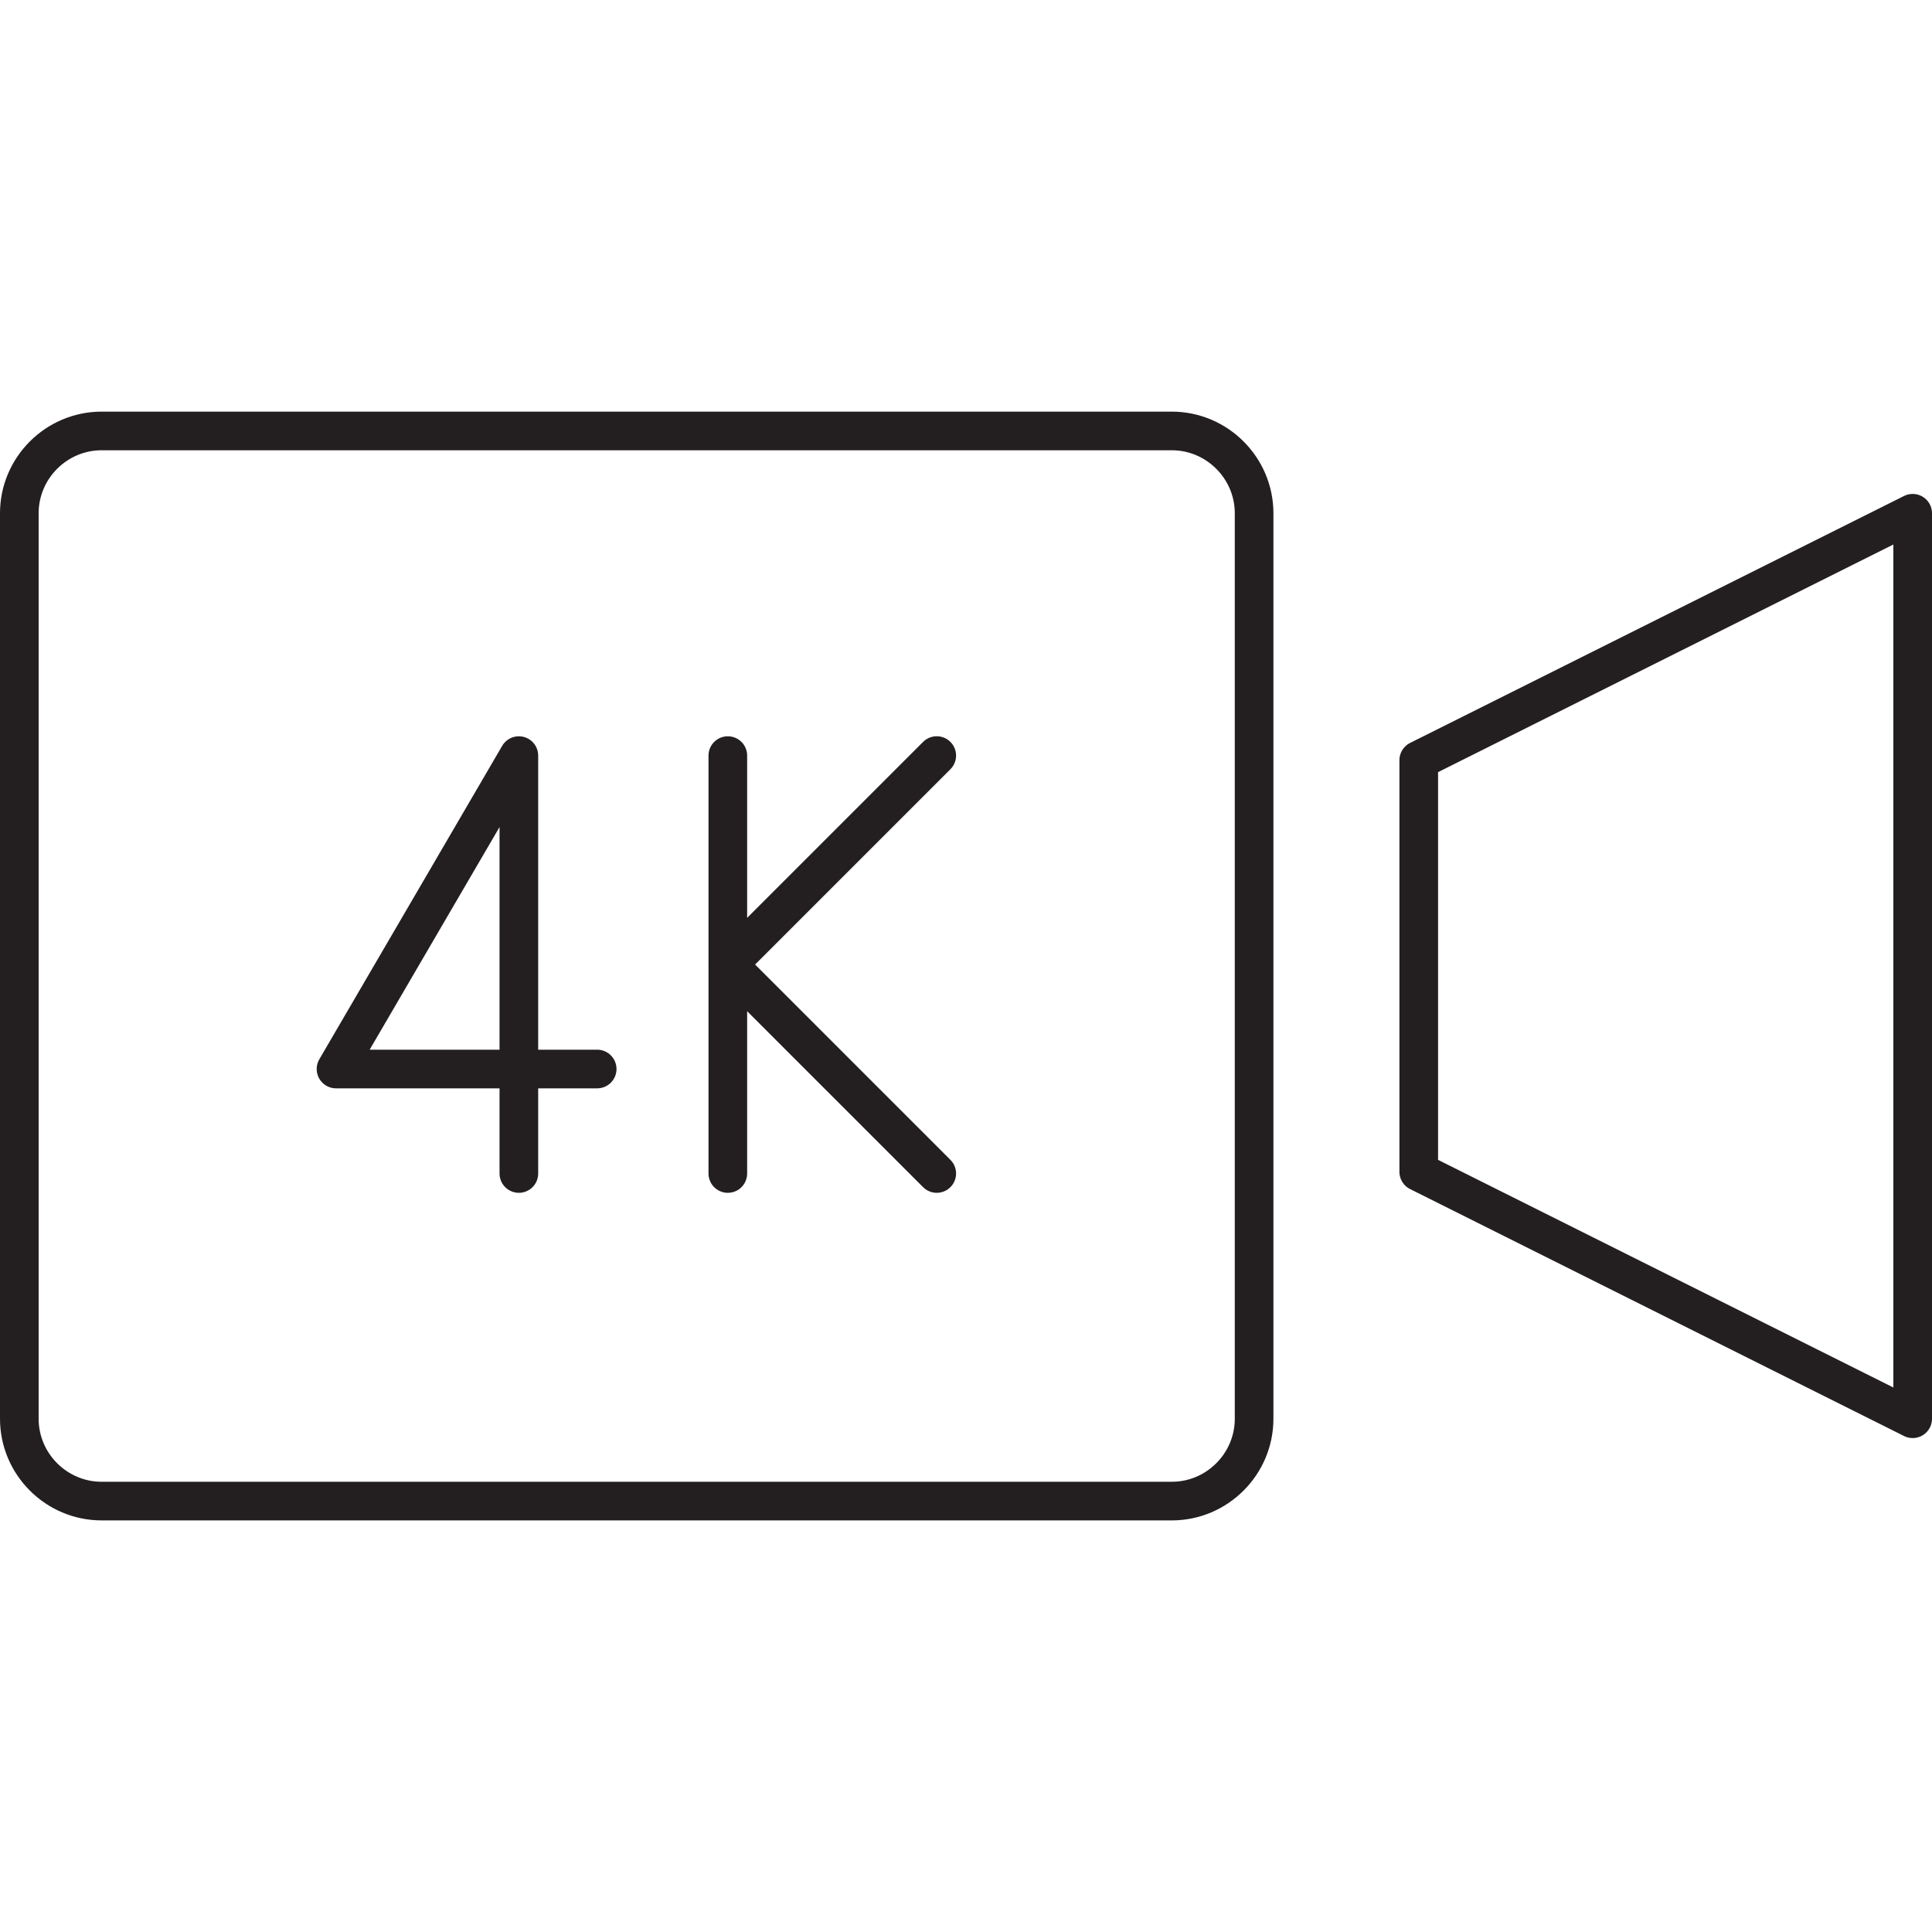 <?xml version="1.0" encoding="UTF-8"?>
<svg xmlns="http://www.w3.org/2000/svg" id="Layer_1" data-name="Layer 1" version="1.1" viewBox="0 0 50 50" width="50" height="50" style="enable-background:new 0 0 50 50;" xml:space="preserve">
  <!-- Generator: Adobe Illustrator 29.1.0, SVG Export Plug-In . SVG Version: 2.1.0 Build 142)  -->
  <defs>
    <style>
      .st0 {
        fill: none;
        stroke: #231f20;
        stroke-linecap: round;
        stroke-linejoin: round;
      }
    </style>
  </defs>
  <path class="st0" d="M49.5,13.283l-12.783,6.391v10.652l12.783,6.391V13.283ZM30.326,38.848c1.172,0,2.13-.959,2.13-2.13V13.283c0-1.172-.959-2.13-2.13-2.13H2.63c-1.172,0-2.13.959-2.13,2.13v23.435c0,1.172.959,2.13,2.13,2.13h27.696ZM18.836,30.37v-10.815M24.243,30.37l-5.408-5.408,5.408-5.408M13.428,30.37v-10.815l-4.732,8.111h6.759"></path>
</svg>
